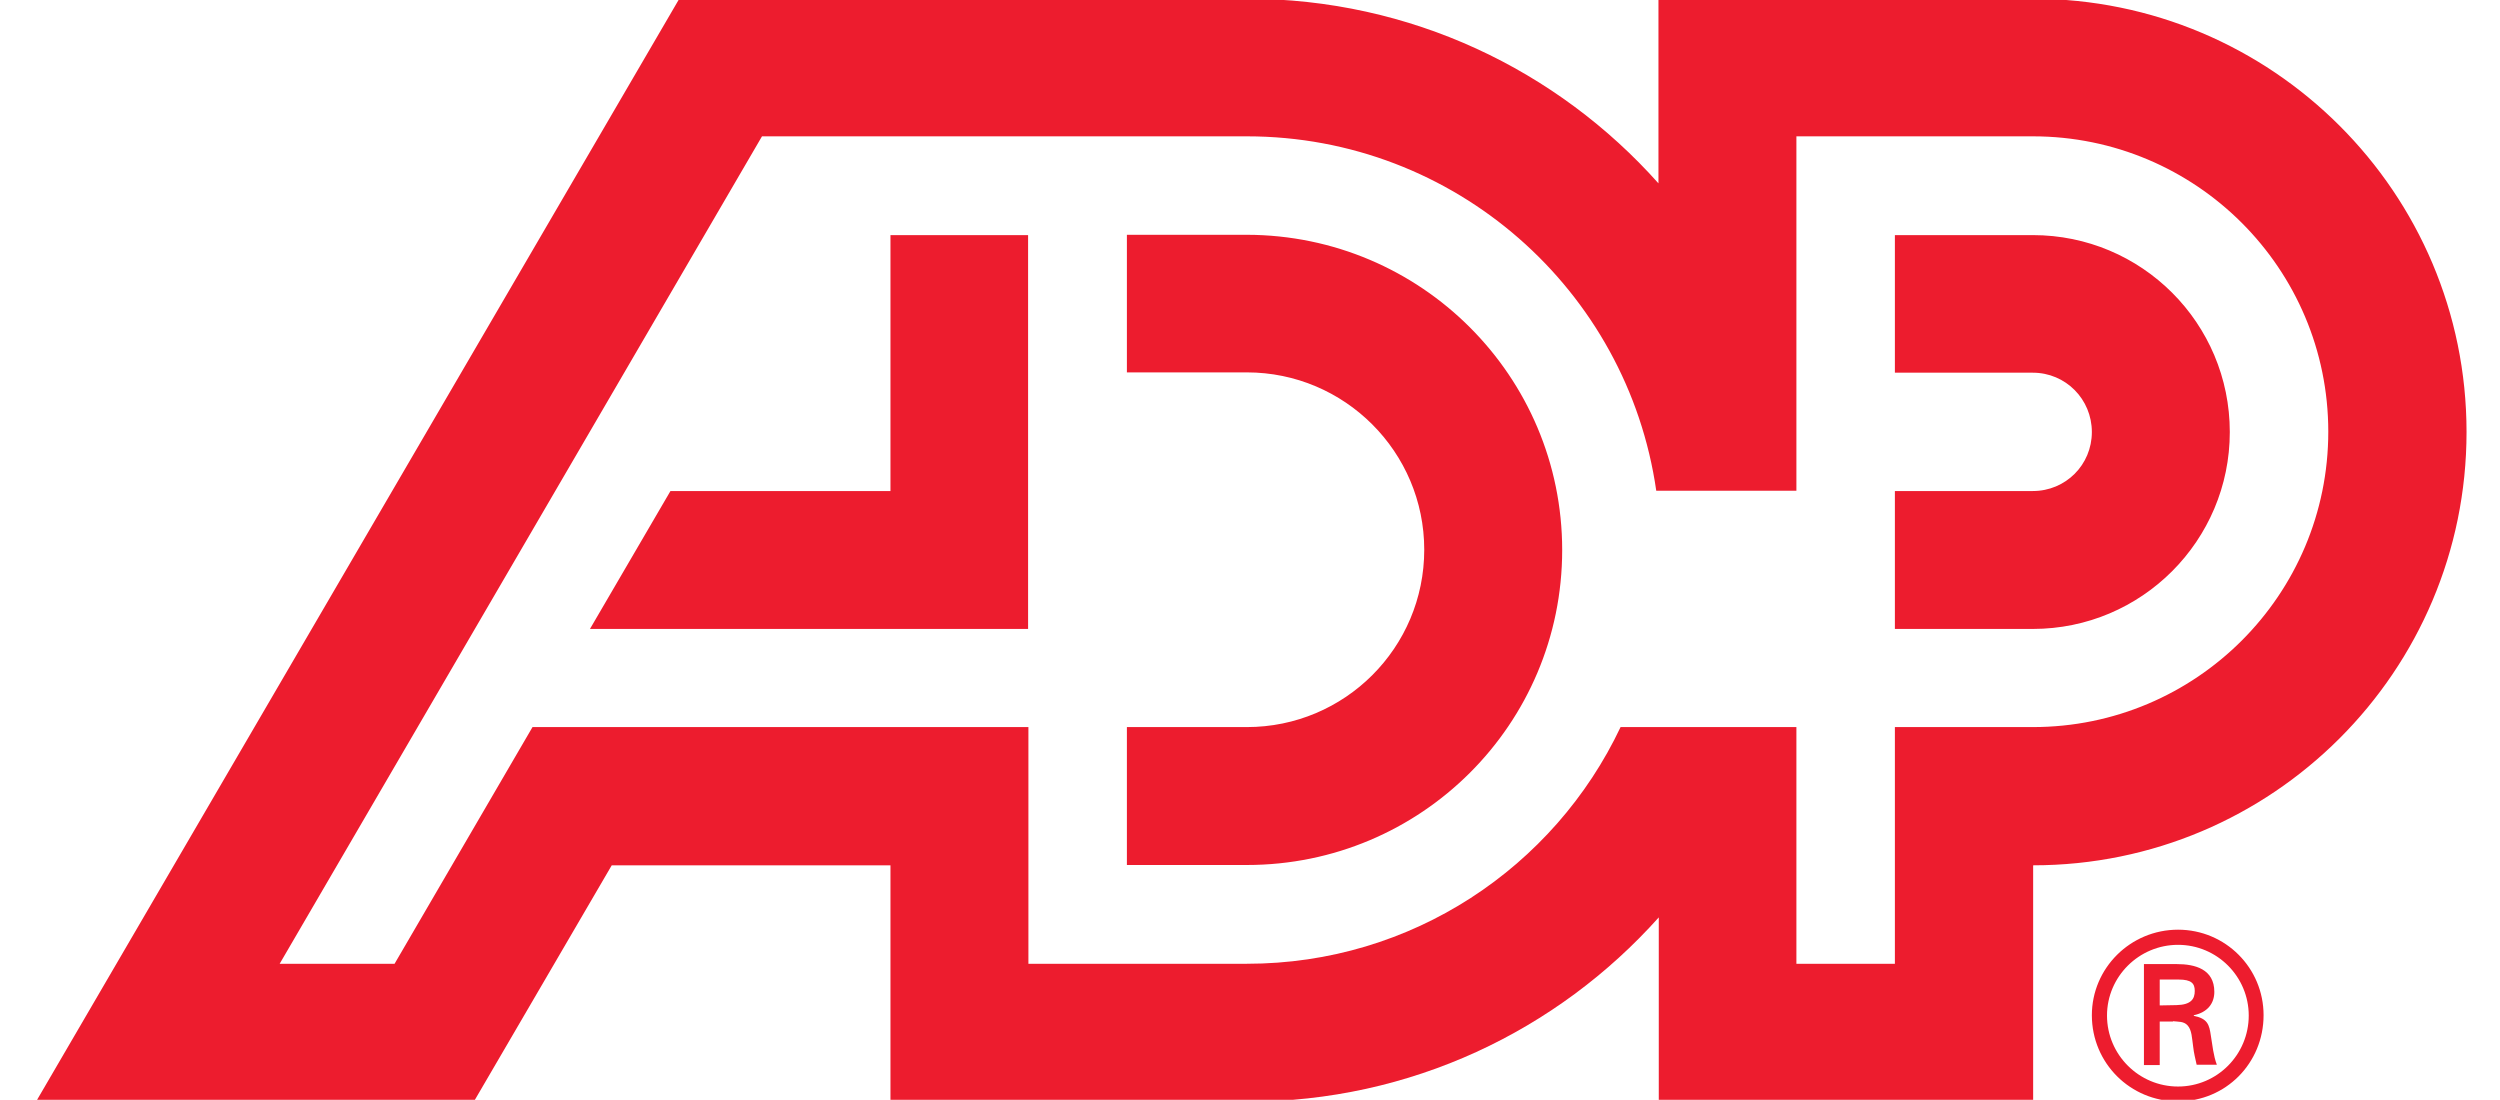 <?xml version="1.0" encoding="utf-8"?>
<svg xmlns="http://www.w3.org/2000/svg" width="466" height="205" viewBox="0 0 466 205" fill="none">
<g clip-path="url(#clip0)">
<path d="M402.572 187.412V182.588H406.103C408.456 182.588 409.103 183.294 409.103 184.706C409.103 186.176 408.456 187.294 405.691 187.353L402.572 187.412ZM405.043 190.353C406.044 190.47 407.044 190.353 407.75 191.117C408.574 192 408.574 193.529 408.809 195.117C408.927 196.235 409.221 197.412 409.456 198.47H413.222C412.575 196.765 412.398 194.823 412.104 193.059C411.81 191 411.516 189.882 408.927 189.353V189.235C411.457 188.706 412.751 187.059 412.751 184.882C412.751 180.647 409.162 179.706 405.749 179.706H399.63V198.529H402.572V190.412H405.043V190.353ZM405.985 205.294C414.869 205.294 421.93 198.176 421.93 189.235C421.93 180.412 414.811 173.294 405.985 173.294C397.1 173.294 389.922 180.47 389.922 189.235C389.922 198.176 397.1 205.294 405.985 205.294ZM405.985 202.529C398.689 202.529 392.746 196.588 392.746 189.294C392.746 182.059 398.689 176.117 405.985 176.117C413.281 176.117 419.165 182.059 419.165 189.294C419.165 196.588 413.281 202.529 405.985 202.529Z" fill="#ED1C2E"/>
<path d="M378.919 43.824H353.207V69.471H378.919C385.038 69.471 389.922 74.412 389.922 80.529C389.922 86.647 385.038 91.529 378.919 91.529H353.207V117.235H378.919C399.218 117.235 415.634 100.765 415.634 80.529C415.634 60.235 399.218 43.824 378.919 43.824ZM232.412 179.647C263.184 179.647 289.72 161.647 302.076 135.529H334.849V179.647H353.207V135.529H378.919C409.339 135.529 433.992 110.882 433.992 80.471C433.992 50.059 409.339 25.412 378.919 25.412H334.849V91.471H308.725C303.371 54.118 271.245 25.412 232.412 25.412H142.036L52.131 179.647H73.548L99.26 135.529H191.695V179.647H232.412ZM459.763 80.529C459.763 125.118 423.577 161.294 378.978 161.294V205.353H309.196V171C290.309 192.118 262.949 205.353 232.47 205.353H165.983V161.294H114.029L88.316 205.353H6.708L126.62 -0.235H232.412C262.949 -0.235 290.309 13.059 309.137 34.176V-0.235H378.919C423.577 -0.235 459.763 35.941 459.763 80.529ZM165.983 43.824V91.529H124.973L109.969 117.235H191.637V43.824H165.983ZM291.191 102.529C291.191 135 264.89 161.235 232.412 161.235H210.053V135.529H232.412C250.652 135.529 265.479 120.765 265.479 102.471C265.479 84.235 250.652 69.412 232.412 69.412H210.053V43.765H232.412C264.89 43.824 291.191 70.118 291.191 102.529Z" fill="#ED1C2E"/>
</g>
<defs>
<clipPath id="clip0">
<rect width="466" height="205" fill="white"/>
</clipPath>
</defs>
</svg>